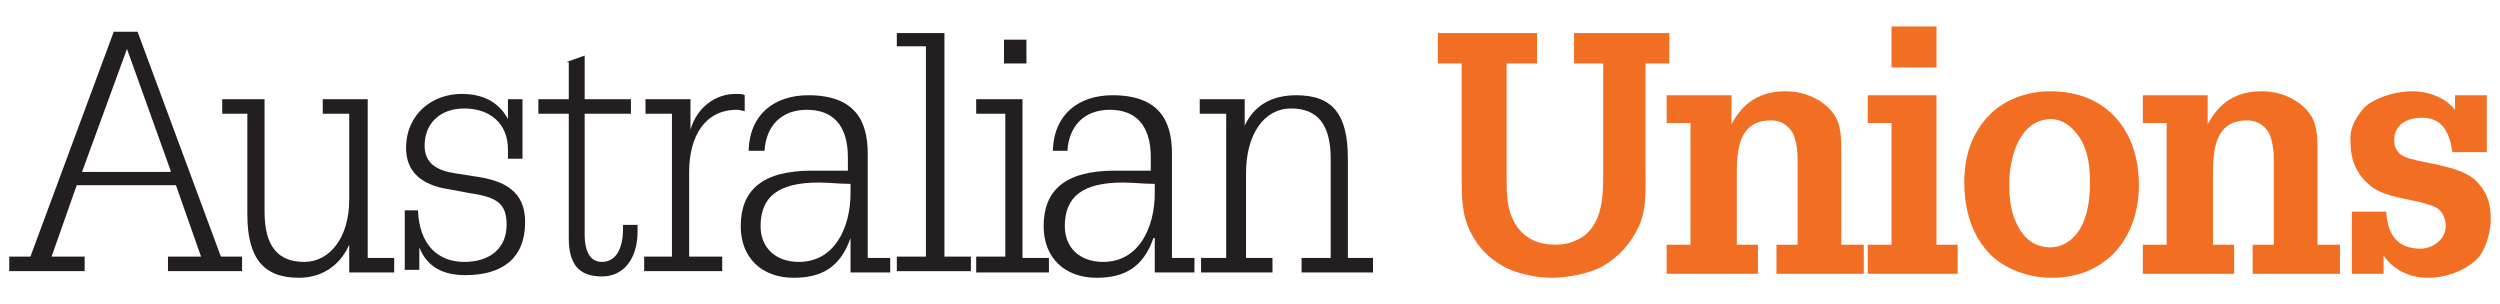 <?xml version="1.0" encoding="utf-8"?>
<!-- Generator: Adobe Illustrator 24.2.1, SVG Export Plug-In . SVG Version: 6.00 Build 0)  -->
<svg version="1.1" id="Layer_1" xmlns="http://www.w3.org/2000/svg" xmlns:xlink="http://www.w3.org/1999/xlink" x="0px" y="0px"
	 viewBox="0 0 189 23" style="enable-background:new 0 0 189 23;" xml:space="preserve">
<style type="text/css">
	.st0{fill:#F26E23;}
	.st1{fill:#231F20;}
</style>
<g>
	<path class="st0" d="M108.6,2.5h7.6v2.3h-2.3v8.6c0,1.3,0,2.5,0.7,3.6c0.7,1.1,1.8,1.5,3,1.5c0.6,0,1.1-0.1,1.7-0.4
		c0.9-0.4,1.5-1.4,1.7-2.4c0.2-0.8,0.2-1.8,0.2-2.7V4.8h-2.2V2.5h7.2v2.3h-1.8v8.1c0,1.4,0.1,2.9-0.5,4.2c-0.6,1.3-1.5,2.3-2.7,3
		c-1,0.6-2.8,0.9-3.9,0.9c-1.1,0-2.7-0.3-3.7-0.9c-1.1-0.6-1.9-1.5-2.4-2.5c-0.7-1.3-0.7-2.8-0.7-4.3V4.8h-1.8V2.5z"/>
	<path class="st0" d="M130.9,9.4c0.9-1.7,2.2-2.5,4.1-2.5c2.1,0,3.7,1.3,4,2.5c0.2,0.7,0.2,1.2,0.2,1.8v7.3h1.7v2.2h-6.6v-2.2h1.6
		v-6.1c0-0.7,0-1.2-0.2-1.9c-0.2-0.8-0.9-1.4-1.8-1.4c-2.5,0-2.6,2.3-2.6,4.2v5.2h1.6v2.2H126v-2.2h1.8V9.3H126V7.2h4.9V9.4z"/>
	<path class="st0" d="M146.4,5.1H143V2h3.4V5.1z M141.2,20.7v-2.2h1.8V9.3h-1.8V7.2h5.2v11.3h1.6v2.2H141.2z"/>
	<g>
		<path class="st0" d="M151.9,13.9c0,1.1,0.1,2.1,0.6,3.1c0.5,1,1.3,1.7,2.5,1.7c1.2,0,2.1-0.9,2.5-1.9c0.4-0.9,0.5-2.1,0.5-3
			c0-1.1-0.1-2.1-0.6-3.1c-0.5-0.9-1.3-1.7-2.4-1.7C152.6,9.1,151.9,12,151.9,13.9 M150,18.7c-1.1-1.4-1.5-3.2-1.5-4.9
			c0-1.9,0.5-3.6,1.8-5c1.2-1.3,3-1.9,4.7-1.9c4.3,0,6.7,3,6.7,7.1c0,3.9-2.4,7-6.6,7C153.2,21,151.1,20.2,150,18.7"/>
		<path class="st0" d="M166.9,9.4c0.9-1.7,2.2-2.5,4.1-2.5c2.1,0,3.7,1.3,4,2.5c0.2,0.7,0.2,1.2,0.2,1.8v7.3h1.7v2.2h-6.6v-2.2h1.6
			v-6.1c0-0.7,0-1.2-0.2-1.9c-0.2-0.8-0.9-1.4-1.8-1.4c-2.5,0-2.6,2.3-2.6,4.2v5.2h1.6v2.2H162v-2.2h1.8V9.3H162V7.2h4.9V9.4z"/>
		<path class="st0" d="M185.4,11.5c-0.2-1.4-0.7-2.6-2.3-2.6c-1.1,0-2.1,0.5-2.1,1.7c0,0.4,0.1,0.7,0.4,1c0.2,0.2,0.5,0.3,0.8,0.4
			c1.4,0.4,4.2,0.6,5.2,1.9c0.7,0.8,0.9,1.6,0.9,2.7c0,0.8-0.3,2-0.8,2.7c-0.6,0.8-2.1,1.7-4,1.7c-1.3,0-2.6-0.6-3.3-1.7v1.4h-2.4
			V16h2.6c0.1,1.7,0.8,2.8,2.6,2.8c0.9,0,1.9-0.7,1.9-1.7c0-0.5-0.2-1.1-0.7-1.4c-1.5-0.7-3.4-0.6-4.8-1.5c-1.2-0.9-1.7-2-1.7-3.5
			c-0.1-1.1,0.5-1.9,0.9-2.4c0.5-0.7,2.2-1.4,3.8-1.4c1.2,0,2.5,0.5,3.2,1.4V7.2h2.4v4.3H185.4z"/>
	</g>
	<path class="st1" d="M12.9,12.9L9.6,3.7h0l-3.4,9.3H12.9z M0.7,19.4h1.6l6.3-17h1.8l6.3,17h1.6v1.1h-5.6v-1.1h2.5L13.3,14H5.8
		l-1.9,5.4h2.5v1.1H0.7V19.4z"/>
	<g>
		<path class="st1" d="M16.8,7.5h3.2V16c0,2.6,1,3.8,3,3.8c1.9,0,3.4-1.8,3.4-4.7V8.6h-2V7.5h3.4v12h2v1.1h-3.4v-2.1h0
			c-0.7,1.6-2.1,2.5-3.8,2.5c-2.7,0-3.9-1.5-3.9-4.8V8.6h-1.9V7.5z"/>
		<path class="st1" d="M30.5,15.9h1.1c0.1,2.6,1.5,3.9,3.5,3.9c1.9,0,3.2-1,3.2-2.8c0-1.6-0.7-2.1-2.8-2.4l-1.6-0.3
			c-2-0.3-3.2-1.3-3.2-3.1c0-2.6,2-4.1,4.2-4.1c1.6,0,2.8,0.6,3.5,1.9h0V7.5h1.1V12h-1.1v-0.7c0-2-1.4-3.1-3.3-3.1
			c-1.9,0-3,1.2-3,2.8c0,1.4,1,1.9,2.3,2.1l1.9,0.3c2.4,0.4,3.4,1.5,3.4,3.4c0,2.7-1.7,4-4.5,4c-1.7,0-2.9-0.6-3.5-2.1h0v1.7h-1.1
			V15.9z"/>
		<path class="st1" d="M42.8,4.7l1.4-0.5v3.3h3.5v1.1h-3.5v9.1c0,1.6,0.6,2.1,1.3,2.1c1,0,1.6-0.9,1.6-2.5V17h1.1v0.5
			c0,2-1,3.4-2.7,3.4c-1.8,0-2.5-1-2.5-2.9V8.6h-2.3V7.5h2.3V4.7z"/>
		<path class="st1" d="M48.8,19.4h2V8.6h-2V7.5h3.4v2.3h0c0.5-1.7,1.9-2.7,3.4-2.7c0.3,0,0.6,0,0.7,0.1v1.2c-0.1,0-0.4-0.1-0.6-0.1
			c-2.4,0-3.6,2-3.6,4.7v6.4h2.5v1.1h-5.9V19.4z"/>
		<path class="st1" d="M64.3,13.9c-0.9,0-1.6-0.1-2.4-0.1c-3.1,0-4.4,1.1-4.4,3.3c0,1.6,1.1,2.7,2.9,2.7c2.7,0,3.9-2.6,3.9-5.2V13.9
			z M56.6,11.3c0.1-2.7,2-4.1,4.5-4.1c3.5,0,4.5,1.9,4.5,4.4v7.9h1.7v1.1h-3v-2.6h0c-0.8,2.3-2.3,3-4.3,3c-2.4,0-4-1.5-4-3.9
			c0-2.7,1.6-4.2,5.4-4.2h2.7v-1c0-2.5-1.2-3.6-3.1-3.6c-2,0-3.1,1.3-3.2,3.1H56.6z"/>
	</g>
	<polygon class="st1" points="67.8,19.4 70,19.4 70,3.5 67.8,3.5 67.8,2.5 71.4,2.5 71.4,19.4 73.4,19.4 73.4,20.5 67.8,20.5 	"/>
	<path class="st1" d="M75.9,3h1.7v1.8h-1.7V3z M73.9,19.4H76V8.6h-2.2V7.5h3.5v12h2v1.1h-5.5V19.4z"/>
	<g>
		<path class="st1" d="M87.3,13.9c-0.9,0-1.6-0.1-2.4-0.1c-3.1,0-4.4,1.1-4.4,3.3c0,1.6,1.1,2.7,2.9,2.7c2.7,0,3.9-2.6,3.9-5.2V13.9
			z M79.6,11.3c0.1-2.7,2-4.1,4.5-4.1c3.5,0,4.5,1.9,4.5,4.4v7.9h1.7v1.1h-3v-2.6h-0.1c-0.8,2.3-2.3,3-4.3,3c-2.4,0-4-1.5-4-3.9
			c0-2.7,1.6-4.2,5.4-4.2h2.7v-1c0-2.5-1.2-3.6-3.1-3.6c-2,0-3.1,1.3-3.2,3.1H79.6z"/>
		<path class="st1" d="M90.7,19.5h2V8.6h-2V7.5h3.4v2h0C94.8,8,96.1,7.2,98,7.2c2.8,0,3.9,1.5,3.9,4.8v7.5h1.9v1.1h-5.4v-1.1h2.2V12
			c0-2.6-1-3.8-3-3.8c-2,0-3.4,1.9-3.4,4.9v6.4h2v1.1h-5.4V19.5z"/>
	</g>
</g>
</svg>
